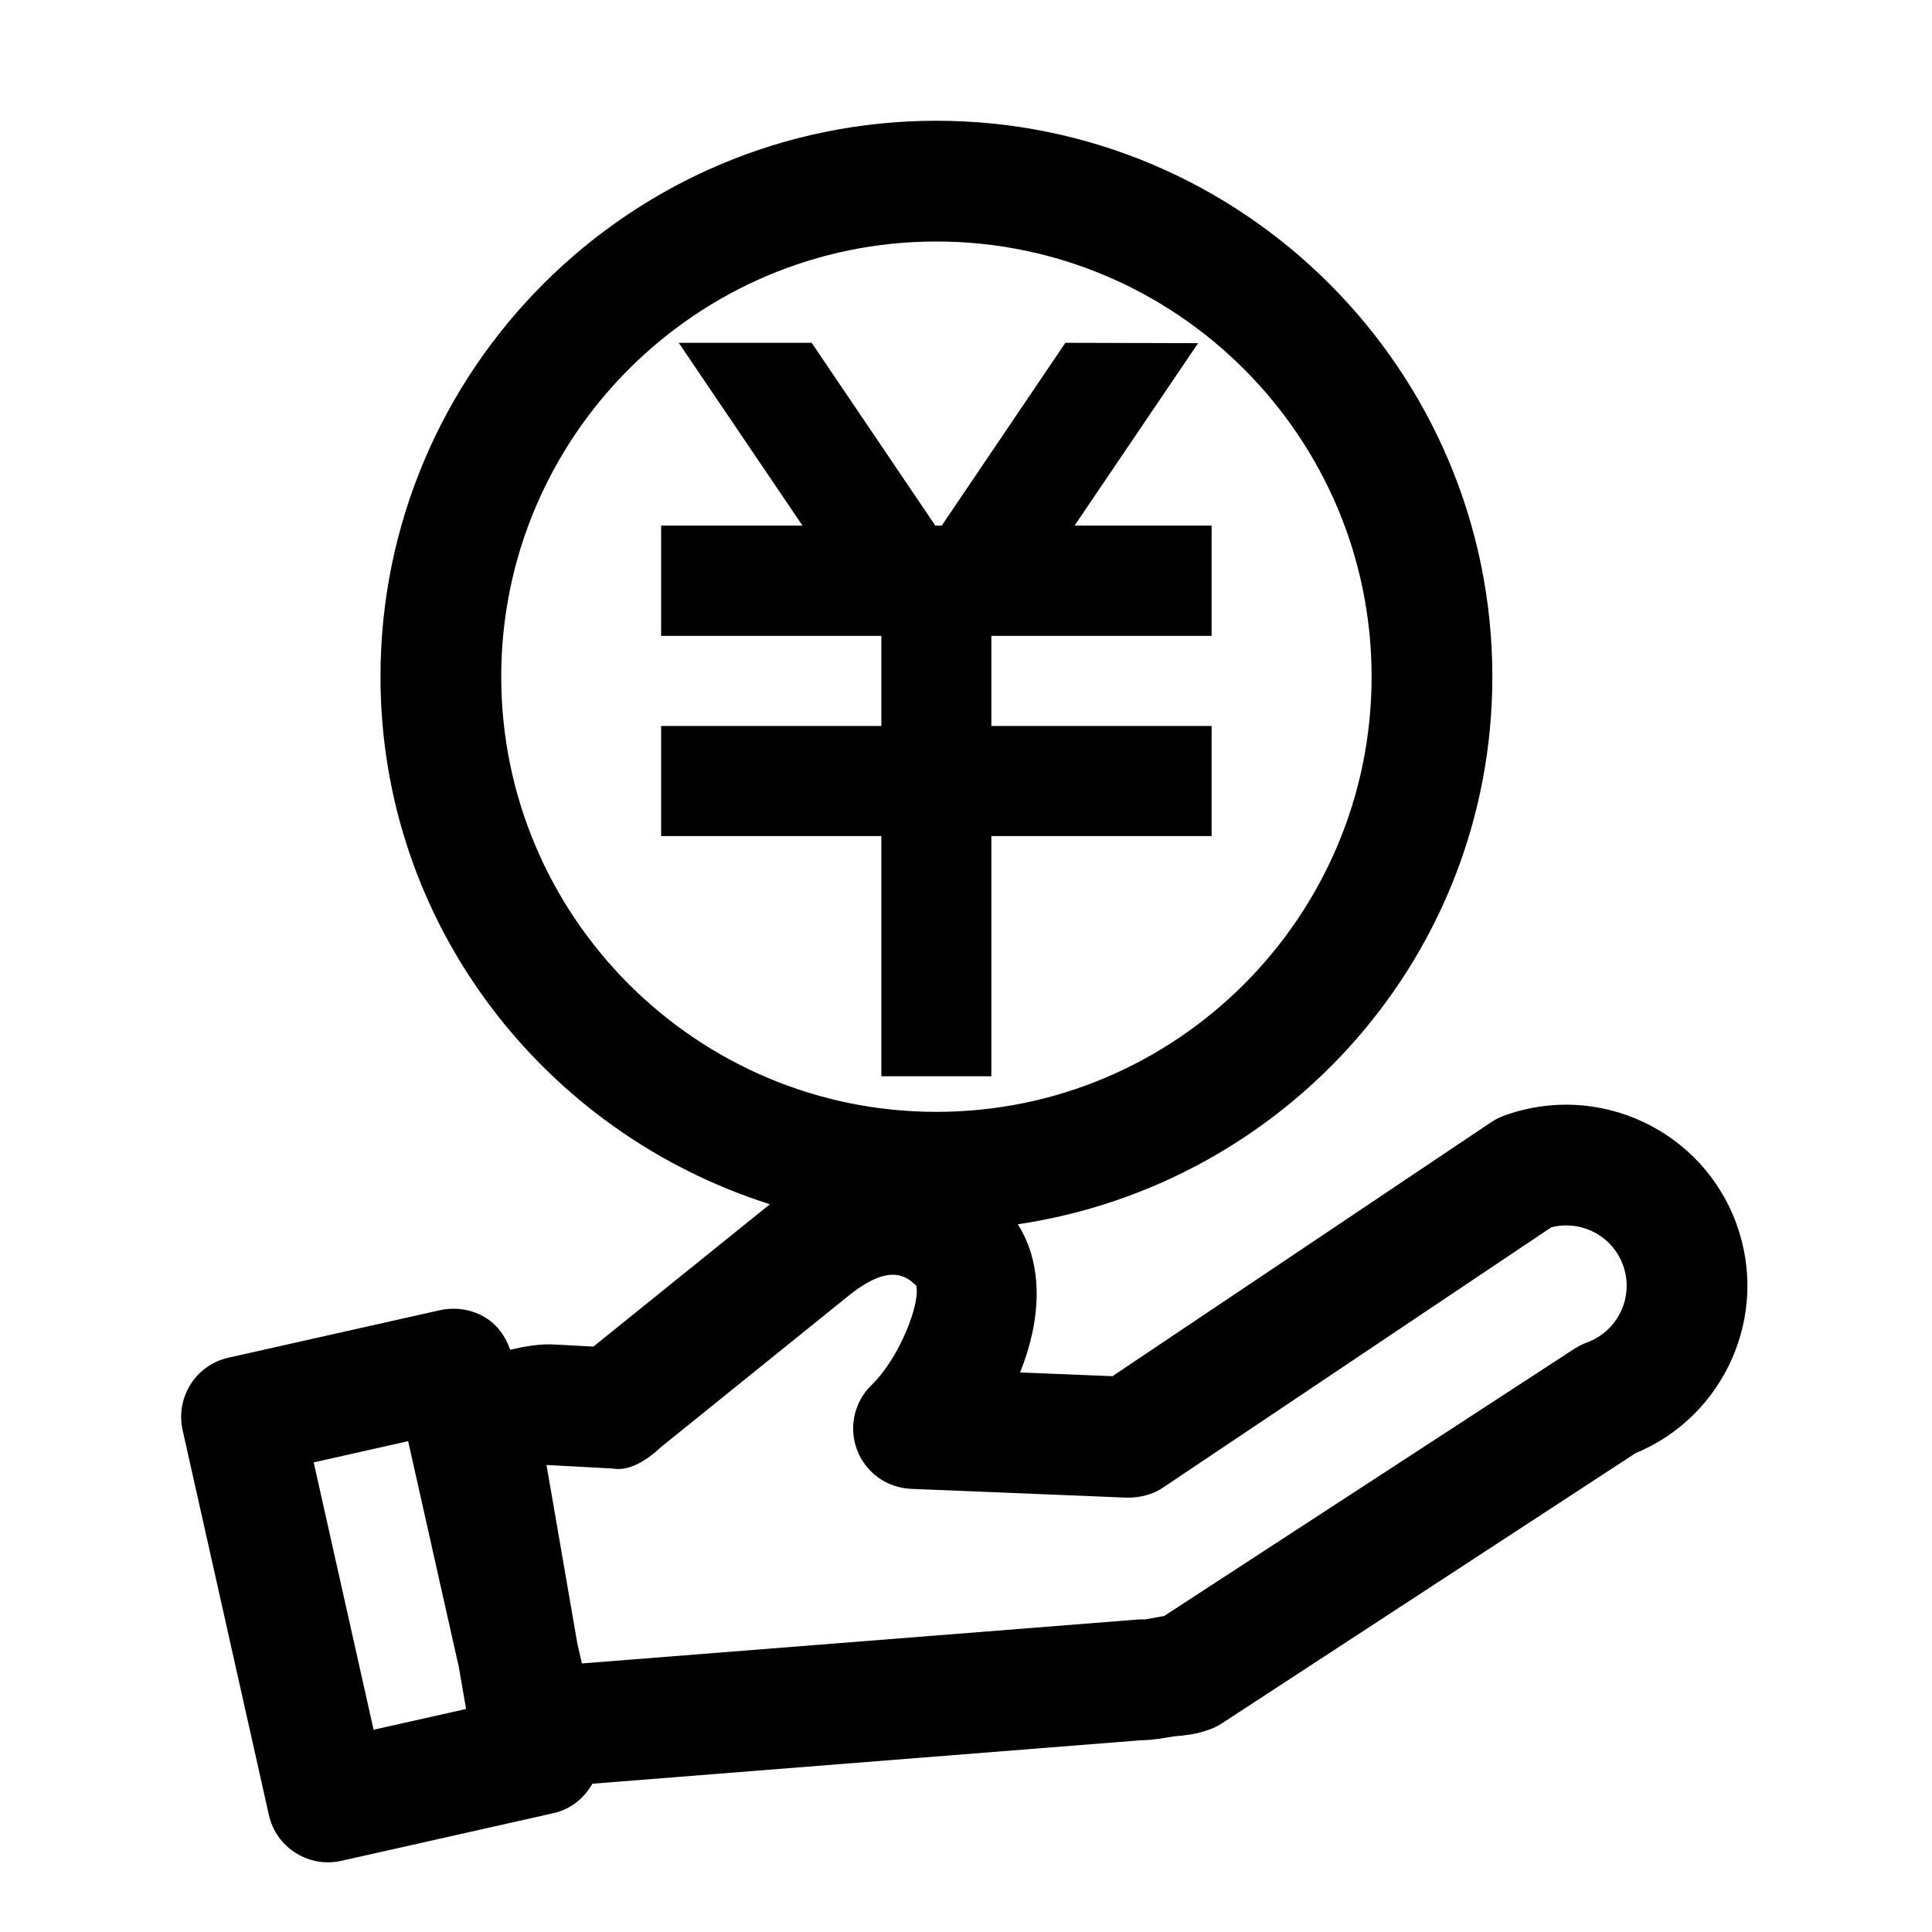<?xml version="1.0" encoding="UTF-8"?>
<svg width="16px" height="16px" viewBox="0 0 16 16" version="1.1" xmlns="http://www.w3.org/2000/svg" xmlns:xlink="http://www.w3.org/1999/xlink">
    <!-- Generator: Sketch 53.2 (72643) - https://sketchapp.com -->
    <title>icon/salary</title>
    <desc>Created with Sketch.</desc>
    <defs>
        <path d="M8.21,8.913 L7.299,8.913 L7.299,6.924 L5.475,6.924 L5.475,6.012 L7.299,6.012 L7.299,5.266 L5.475,5.266 L5.475,4.353 L6.646,4.353 L5.621,2.839 L6.722,2.839 L7.744,4.35 L7.738,4.353 L7.807,4.353 L7.801,4.35 L8.823,2.839 L9.922,2.842 L8.899,4.353 L10.034,4.353 L10.034,5.266 L8.21,5.266 L8.21,6.012 L10.034,6.012 L10.034,6.924 L8.21,6.924 L8.21,8.913 Z M13.142,11.118 C13.401,11.023 13.536,10.736 13.441,10.477 C13.352,10.233 13.093,10.101 12.847,10.164 L9.634,12.318 C9.546,12.378 9.44,12.404 9.335,12.403 L7.544,12.33 C7.344,12.321 7.169,12.195 7.098,12.008 C7.027,11.821 7.074,11.61 7.217,11.471 C7.457,11.238 7.626,10.78 7.587,10.646 C7.523,10.589 7.388,10.441 7.031,10.728 L5.474,11.984 C5.374,12.08 5.217,12.188 5.077,12.162 L4.542,12.133 L4.526,12.133 L4.781,13.609 L4.819,13.776 L9.389,13.415 C9.419,13.412 9.451,13.409 9.479,13.412 L9.641,13.383 L13.04,11.169 C13.073,11.148 13.107,11.131 13.142,11.118 Z M2.598,12.111 L3.094,14.325 L3.86,14.153 L3.8,13.807 L3.38,11.935 L2.598,12.111 Z M4.151,5.604 C4.151,7.591 5.768,9.208 7.755,9.208 C9.743,9.208 11.359,7.591 11.359,5.604 C11.359,3.617 9.743,2 7.755,2 C5.768,2 4.151,3.617 4.151,5.604 Z M14.38,10.135 C14.657,10.891 14.283,11.729 13.544,12.035 L10.121,14.271 C10.089,14.292 10.055,14.309 10.019,14.322 C9.906,14.364 9.803,14.373 9.728,14.379 C9.629,14.395 9.556,14.409 9.478,14.411 C9.468,14.412 9.458,14.412 9.449,14.412 L4.906,14.772 C4.838,14.891 4.727,14.984 4.583,15.016 L2.825,15.411 C2.788,15.419 2.751,15.423 2.715,15.423 C2.621,15.423 2.529,15.396 2.448,15.345 C2.335,15.274 2.256,15.161 2.227,15.032 L1.512,11.842 C1.453,11.572 1.621,11.305 1.891,11.244 L3.65,10.849 C3.781,10.823 3.915,10.845 4.027,10.916 C4.122,10.976 4.188,11.071 4.225,11.178 C4.347,11.15 4.471,11.127 4.6,11.135 L4.914,11.152 L6.376,9.973 C4.513,9.383 3.151,7.659 3.151,5.604 C3.151,3.065 5.216,1 7.755,1 C10.293,1 12.359,3.065 12.359,5.604 C12.359,7.912 10.646,9.81 8.429,10.139 C8.653,10.492 8.615,10.95 8.448,11.366 L9.213,11.397 L12.35,9.293 C12.383,9.271 12.419,9.253 12.457,9.239 C13.235,8.956 14.097,9.358 14.38,10.134 L14.38,10.135 Z" id="path-1"></path>
    </defs>
    <g id="icon/salary" stroke="none" stroke-width="1" fill="none" fill-rule="evenodd">
        <mask id="mask-2" fill="white">
            <use xlink:href="#path-1"></use>
        </mask>
        <use id="Mask" fill="#000000" xlink:href="#path-1"></use>
        <g id="palette/black" mask="url(#mask-2)" fill="none" fill-rule="nonzero">
            <rect id="Rectangle" x="0" y="0" width="16" height="16"></rect>
        </g>
    </g>
</svg>
